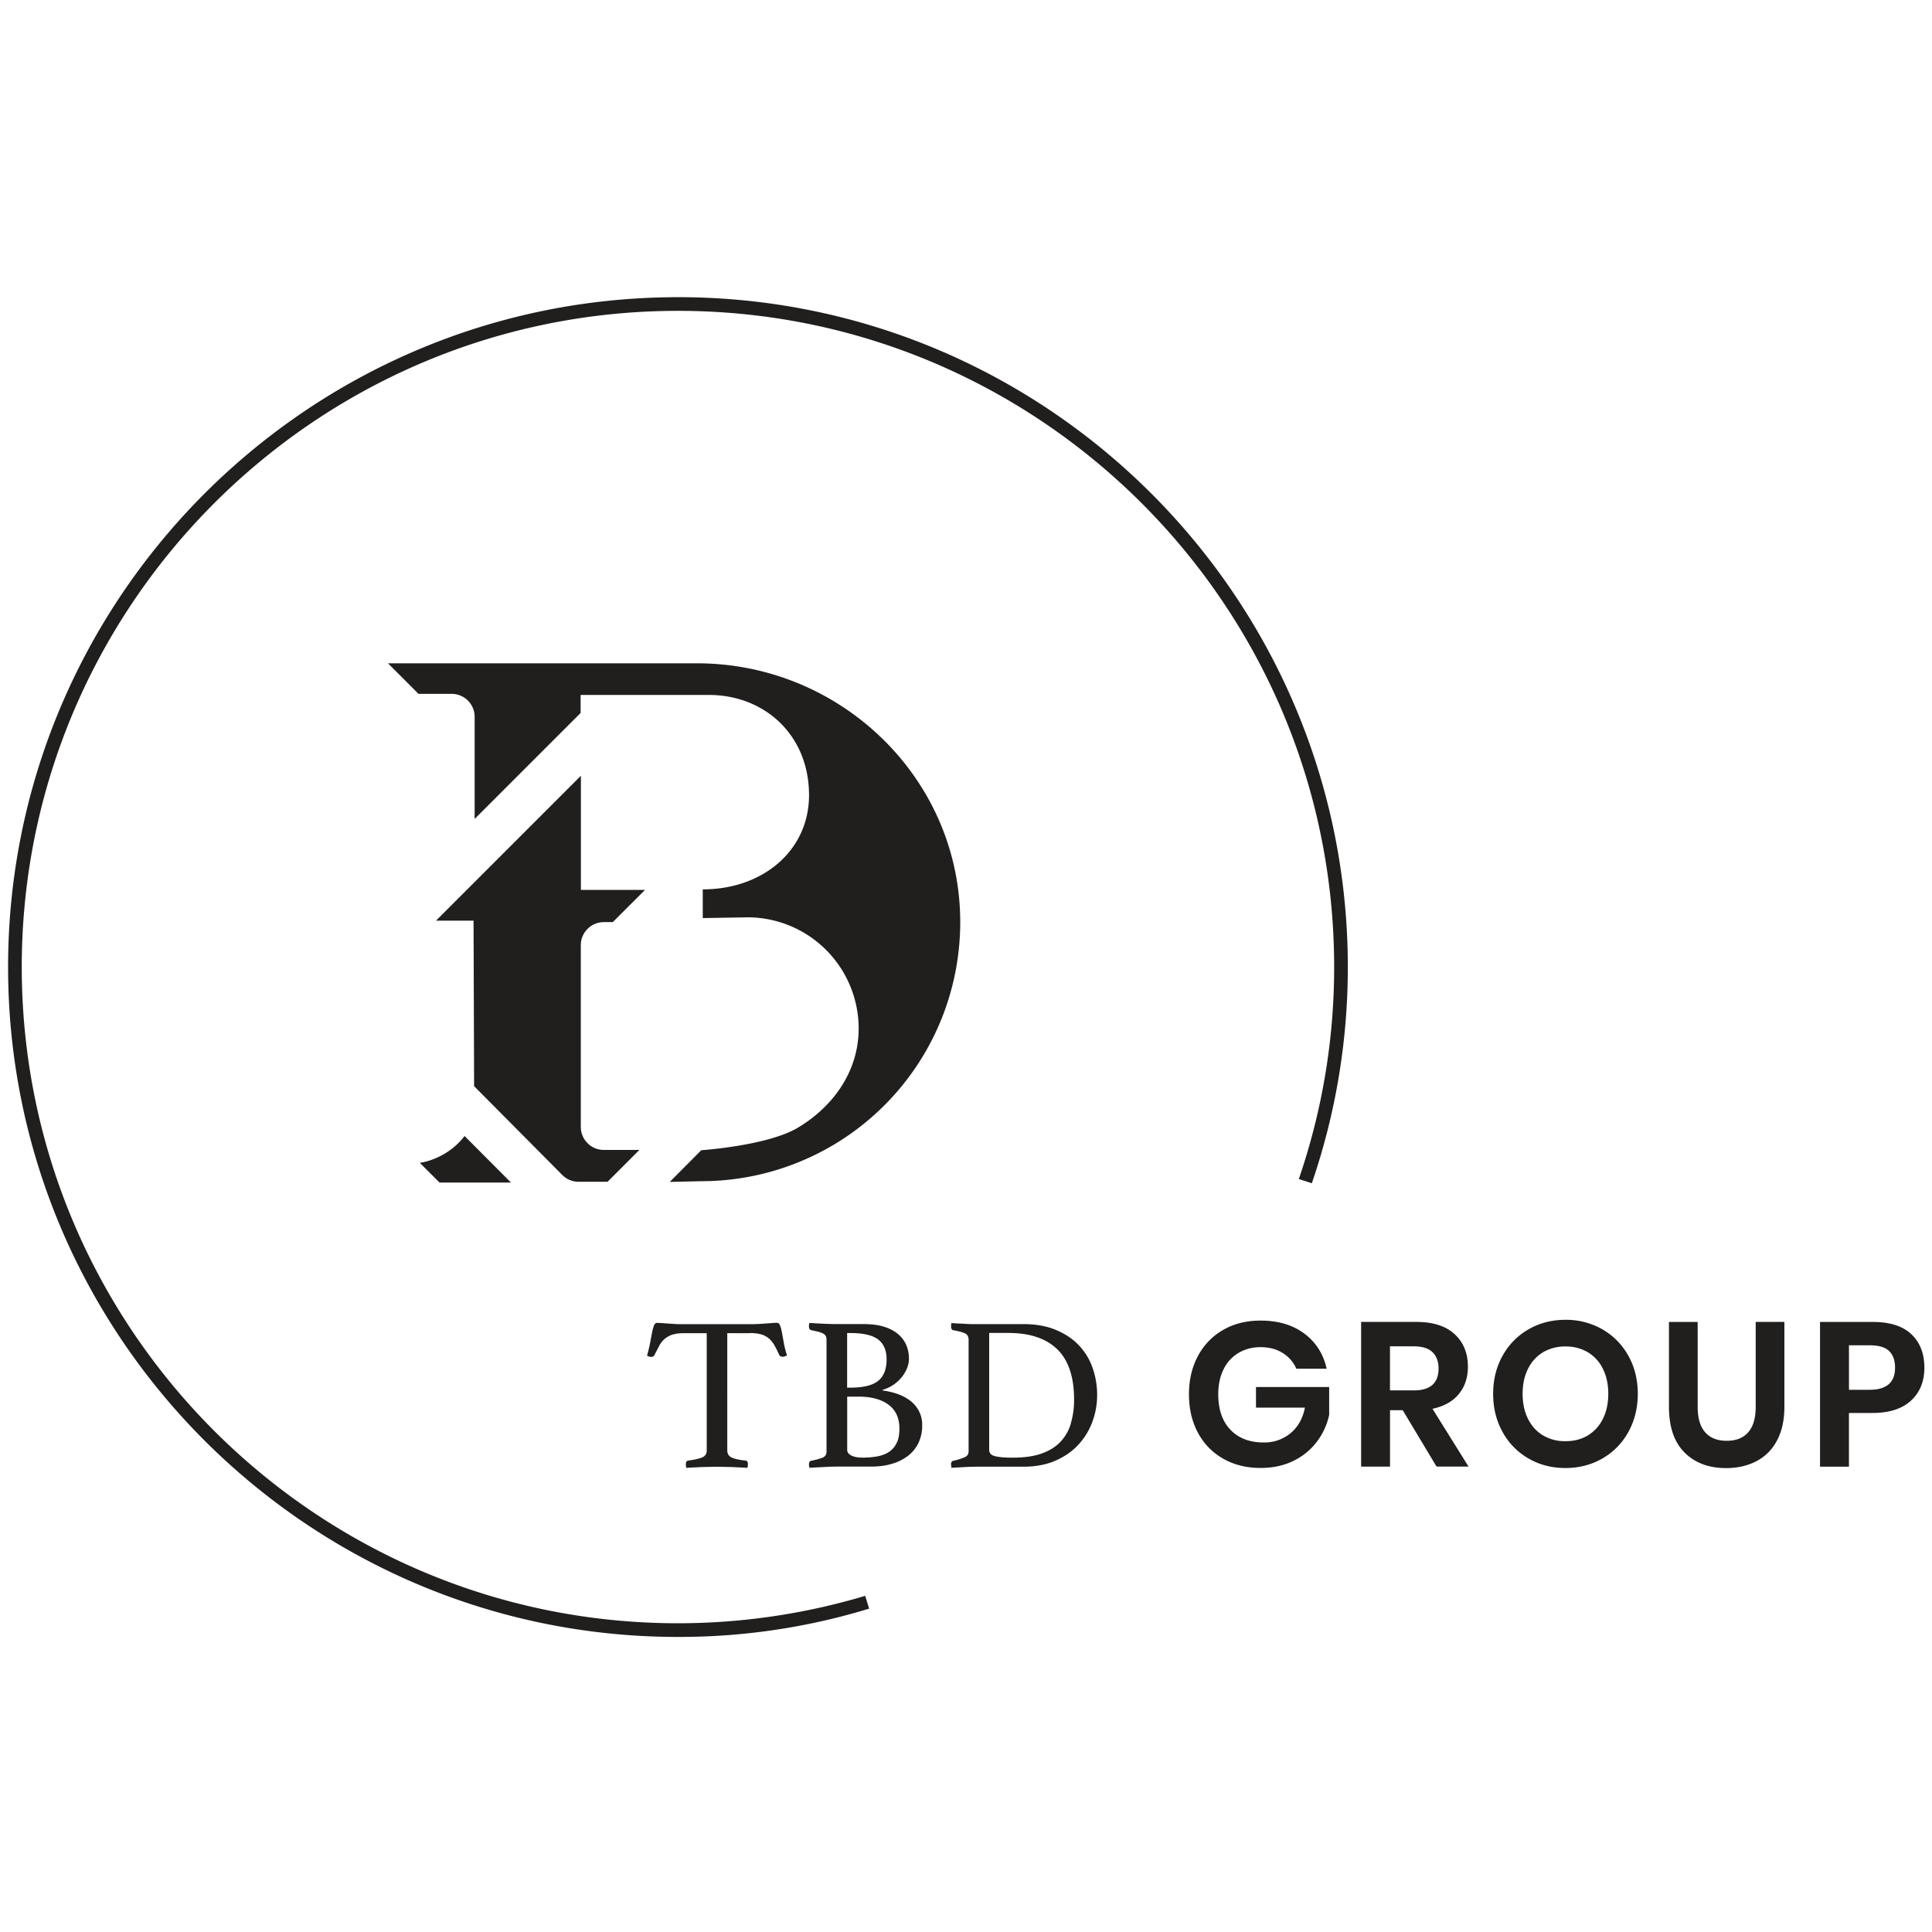 <svg xmlns="http://www.w3.org/2000/svg" width="1100" height="1100" viewBox="0 0 825 825.01" fill="#211e1e"><path d="M287 126.92C129.28 128.3 2.1 257.73 3.46 415.45S134.26 700.37 292 699a277 277 0 0 0 79.13-12.07l-1.67-5.47a279.3 279.3 0 0 1-77.51 11.7C137.45 694.5 10.65 569.9 9.3 415.4s123.25-281.3 277.75-282.65S568.35 256 569.7 410.5a278.3 278.3 0 0 1-15.08 92.97l5.56 1.8c10.2-29.74 15.65-61.64 15.36-94.82-1.4-157.72-130.8-284.92-288.53-283.54m-29.13 266.85h3.8L275.45 380h-27.4v-48.73l-61.88 61.88h16.04l.24 70.67 37.66 37.93c1.85 1.86 4.36 2.9 6.97 2.9h12.35l13.6-13.6h-15.18c-5.43 0-9.84-4.4-9.84-9.84v-77.6c0-5.43 4.4-9.84 9.85-9.84m152.16-1.84c-1-60.63-51.74-108.68-112.38-108.68H165.68l13.04 13.05h14.15a9.8 9.8 0 0 1 9.81 9.81v43.6l45.25-45.25v-7.7h54.8c23.64 0 42.74 17 42.74 42.8 0 23.64-19.72 40.22-45.38 40.22v12.26l19.07-.32a47.5 47.5 0 0 1 47.5 47.5c0 18.45-11.08 33.43-25.9 42.3-12.92 7.75-41.3 9.65-41.3 9.65L286 504.7l13.46-.3a110.6 110.6 0 0 0 110.56-112.46M179.28 496.57l8.4 8.4h30.5l-19.8-19.87c-7.82 10.2-19.1 11.46-19.1 11.46m140.97 72.68c1.87 0 3.45.2 4.73.56s2.38.94 3.28 1.7a10.6 10.6 0 0 1 2.39 2.9c.7 1.2 1.38 2.56 2.06 4.12.12.3.34.53.65.66a2.3 2.3 0 0 0 .84.19 2.4 2.4 0 0 0 .98-.19l.9-.37a37.7 37.7 0 0 1-1.45-5.8l-.8-4.4c-.25-1.18-.52-2.1-.8-2.76s-.73-.98-1.36-.98a22 22 0 0 0-1.92.1l-5.38.38-2.53.1h-31.3a39.5 39.5 0 0 1-2.62-.09l-5.34-.37-1.87-.1c-.62 0-1.08.3-1.36.94s-.55 1.52-.8 2.67l-.84 4.36c-.3 1.75-.78 3.75-1.4 6 .5.38 1.1.56 1.78.56.25 0 .52-.06.8-.2s.48-.34.6-.66l2.15-4.12c.7-1.2 1.5-2.16 2.44-2.9a9.5 9.5 0 0 1 3.32-1.69c1.28-.37 2.86-.56 4.73-.56h9.65v50.02a3 3 0 0 1-1.87 3c-1.25.56-3.28 1.03-6.1 1.4-.62.13-.94.63-.94 1.5a8.3 8.3 0 0 0 .19 1.59l6.4-.33 6.7-.14 6.7.14 6.32.33a8.3 8.3 0 0 0 .19-1.59c0-1-.34-1.5-1.03-1.5-2.8-.3-4.8-.77-6-1.36s-1.78-1.6-1.78-3.04V569.3h9.65m62.7 46.82a9.3 9.3 0 0 1-3.18 3.8c-1.37.94-3.03 1.6-4.96 1.96a34.1 34.1 0 0 1-6.46.56 17.9 17.9 0 0 1-2.15-.14c-.75-.1-1.45-.27-2.1-.52a4.8 4.8 0 0 1-1.64-1.03 2.3 2.3 0 0 1-.65-1.69V596.4h4.96c5.37 0 9.6 1.16 12.7 3.46s4.64 5.7 4.64 10.2c0 2.43-.37 4.45-1.12 6.04zm-21.17-46.88h1.4c5.5 0 9.45.92 11.85 2.76s3.6 4.67 3.6 8.48c0 4.2-1.2 7.25-3.6 9.18s-6.36 2.9-11.85 2.9h-1.4zm26.6 28.66c-1.62-1.2-3.44-2.1-5.43-2.77a32.2 32.2 0 0 0-6-1.36v-.28a16.3 16.3 0 0 0 8.09-5.34c.96-1.18 1.73-2.47 2.3-3.84s.84-2.78.84-4.2c0-1.94-.36-3.8-1.08-5.57s-1.86-3.36-3.42-4.73-3.58-2.45-6.04-3.23-5.45-1.17-8.95-1.17h-11.5c-1.5 0-3.33-.05-5.48-.14l-6.04-.33c-.06.2-.1.38-.1.56-.06.2-.1.44-.1.75 0 1.06.34 1.65 1.03 1.78 1.25.25 2.28.5 3.1.7a7.8 7.8 0 0 1 1.97.75 2.7 2.7 0 0 1 1.08 1.03 3.2 3.2 0 0 1 .33 1.55v47.68c0 1.25-.47 2.1-1.4 2.57s-2.62.95-5.06 1.45c-.7.13-1.03.63-1.03 1.5v.47c0 .2.03.34.1.47 0 .25.03.44.1.56l8-.4a78.2 78.2 0 0 1 3.61-.09h14.8c3.25 0 6.2-.4 8.9-1.22a20.6 20.6 0 0 0 6.89-3.46 15.2 15.2 0 0 0 4.4-5.53 17.1 17.1 0 0 0 1.54-7.4 12.7 12.7 0 0 0-1.5-6.32 13.8 13.8 0 0 0-3.93-4.45m68.9 10.05a19.2 19.2 0 0 1-4.5 7.82c-2.07 2.15-4.75 3.8-8.05 4.96s-7.37 1.73-12.18 1.73c-2 0-3.66-.06-4.96-.2s-2.34-.3-3.1-.56a3.2 3.2 0 0 1-1.6-1.03c-.3-.43-.47-.96-.47-1.6V569.2h8.15c9.18 0 16.16 2.33 20.93 6.98s7.17 11.8 7.17 21.4a35.1 35.1 0 0 1-1.41 10.3zm3.37-33.53c-2.62-2.75-5.92-4.93-9.88-6.56s-8.57-2.43-13.82-2.43h-21.87a36.2 36.2 0 0 1-2.58-.09 71.2 71.2 0 0 0-2.76-.14c-.97-.03-2.1-.1-3.42-.23a8 8 0 0 0-.18 1.5 2.2 2.2 0 0 0 .23 1.03c.15.32.42.5.8.56 2.44.44 4.12.9 5.06 1.4s1.4 1.38 1.4 2.63v47.68c0 1.13-.5 1.93-1.5 2.43a25.8 25.8 0 0 1-4.96 1.59c-.7.13-1.03.63-1.03 1.5a8 8 0 0 0 .18 1.5l6-.33a114.1 114.1 0 0 1 5.53-.14h19.2c5.3 0 9.94-.9 13.9-2.67s7.24-4.12 9.84-7.03a29.2 29.2 0 0 0 5.81-9.79 32.7 32.7 0 0 0 1.92-10.96 35 35 0 0 0-1.96-11.8 26.9 26.9 0 0 0-5.9-9.65m75.67 26.68h20.92c-.93 4.67-3 8.32-6.17 10.94a17.4 17.4 0 0 1-11.42 3.94c-6 0-10.75-1.8-14.22-5.43s-5.2-8.67-5.2-15.14c0-4.08.76-7.64 2.27-10.68a16.4 16.4 0 0 1 6.4-7c2.75-1.63 5.9-2.45 9.45-2.45 3.62 0 6.75.83 9.4 2.5a14.7 14.7 0 0 1 5.82 6.7h12.95c-1.4-6.3-4.58-11.3-9.54-15s-11.2-5.55-18.72-5.55c-6.07 0-11.4 1.34-16.02 4.03a27.8 27.8 0 0 0-10.72 11.16c-2.54 4.76-3.8 10.2-3.8 16.32s1.27 11.57 3.8 16.32 6.13 8.46 10.77 11.12 10 3.98 16.06 3.98c5.3 0 10.02-1.04 14.14-3.1a27.5 27.5 0 0 0 9.98-8.27 29 29 0 0 0 5.12-11.3v-11.9h-31.25v8.84m67.4-7.4h-10.18v-18.8h10.16c3.62 0 6.3.83 8 2.5s2.58 3.98 2.58 6.96c0 6.24-3.53 9.36-10.6 9.36zm19.2 1.58c2.6-3.15 3.9-7.06 3.9-11.73 0-5.72-1.88-10.33-5.65-13.83s-9.23-5.25-16.4-5.25h-23.55v61.8h12.34V602.2H599l14.44 24.07h13.66l-15.4-24.68c4.9-1.05 8.65-3.15 11.25-6.3m61.5 10.63a17 17 0 0 1-6.43 7.05c-2.73 1.65-5.92 2.45-9.54 2.45a18.3 18.3 0 0 1-9.54-2.45c-2.74-1.63-4.9-3.98-6.43-7.05s-2.32-6.64-2.32-10.72.77-7.66 2.32-10.72a16.8 16.8 0 0 1 6.43-7.05 18.3 18.3 0 0 1 9.54-2.45 18.3 18.3 0 0 1 9.54 2.45 16.8 16.8 0 0 1 6.43 7.05c1.55 3.07 2.32 6.64 2.32 10.72s-.77 7.66-2.32 10.72zm-.26-38.3a31.1 31.1 0 0 0-15.71-4.03c-5.78 0-11.02 1.34-15.7 4.03a29.2 29.2 0 0 0-11.11 11.25c-2.7 4.82-4.07 10.26-4.07 16.32s1.36 11.53 4.07 16.37a29.1 29.1 0 0 0 11.11 11.29c4.7 2.7 9.94 4.03 15.7 4.03s11-1.34 15.7-4.03a29.1 29.1 0 0 0 11.12-11.29c2.7-4.84 4.07-10.3 4.07-16.37s-1.36-11.5-4.07-16.32-6.42-8.56-11.12-11.25m65.54 33.1c0 4.84-1.07 8.48-3.2 10.9s-5.18 3.63-9.14 3.63c-4.03 0-7.1-1.2-9.24-3.63s-3.2-6.05-3.2-10.9V564.5h-12.26v36.24c0 8.58 2.22 15.1 6.66 19.52 4.43 4.44 10.35 6.65 17.76 6.65 4.8 0 9.06-.96 12.83-2.9a20.6 20.6 0 0 0 8.84-8.8c2.13-3.94 3.2-8.77 3.2-14.48v-36.24h-12.25v36.24m48.67-7.26h-8.84v-19h8.84c3.85 0 6.62.82 8.3 2.45s2.54 4 2.54 7.1c0 6.3-3.62 9.45-10.85 9.45zm17.8-23.72c-3.7-3.5-9.2-5.25-16.5-5.25h-22.5v61.8h12.35v-22.93h10.15c7.06 0 12.5-1.75 16.32-5.25 3.83-3.5 5.74-8.2 5.74-14.1 0-6-1.86-10.77-5.56-14.27"/></svg>